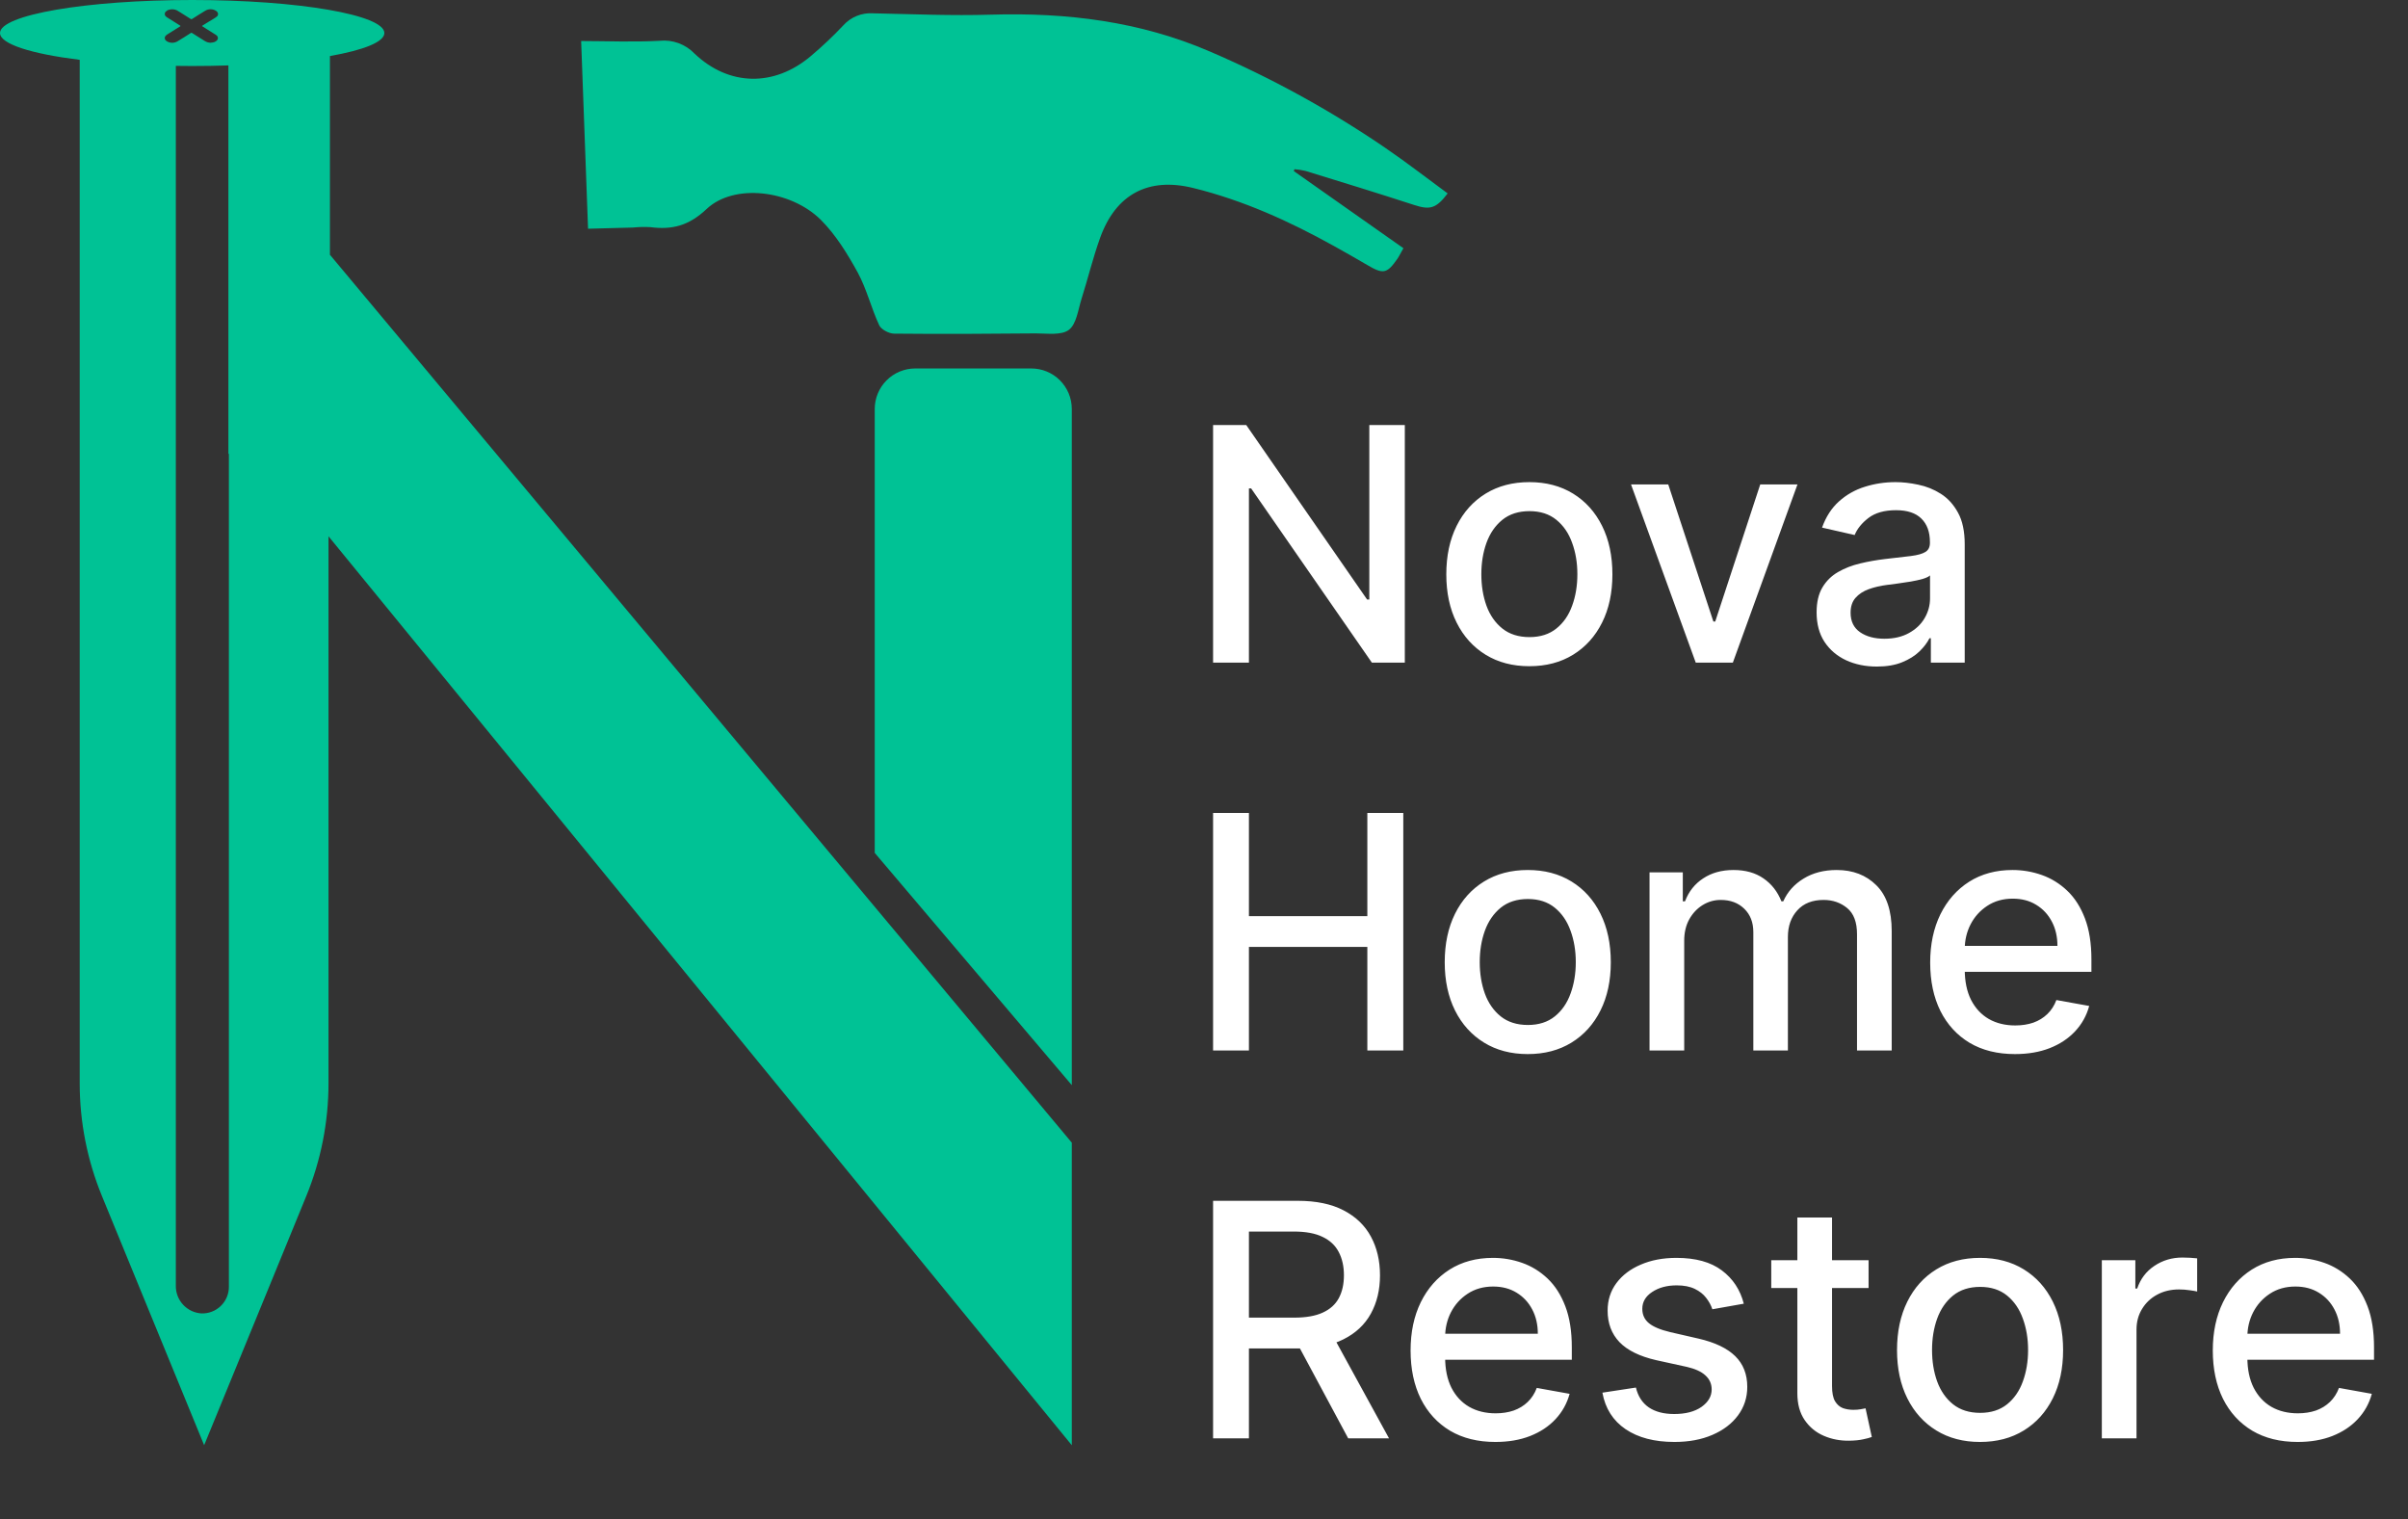 <svg width="149" height="94" viewBox="0 0 149 94" fill="none" xmlns="http://www.w3.org/2000/svg">
<rect x="0" y="0" width="149" height="94" fill="#333333" stroke="none"/>
<path d="M35.96 2.539C36.102 6.41 36.244 10.23 36.387 14.153L39.178 14.079C39.532 14.043 39.888 14.035 40.243 14.055C41.586 14.229 42.623 13.97 43.721 12.934C45.412 11.336 48.92 11.743 50.797 13.609C51.718 14.531 52.442 15.711 53.078 16.87C53.63 17.89 53.909 19.062 54.402 20.124C54.526 20.391 55.01 20.642 55.323 20.644C58.247 20.674 61.172 20.657 64.098 20.629C64.798 20.629 65.678 20.764 66.144 20.406C66.611 20.049 66.712 19.153 66.926 18.478C67.322 17.228 67.627 15.948 68.072 14.717C69.039 12.025 71.045 10.947 73.828 11.631C76.907 12.387 79.768 13.681 82.531 15.217C83.222 15.602 83.913 15.991 84.594 16.393C85.591 16.981 85.816 16.946 86.472 16.006C86.58 15.849 86.656 15.674 86.84 15.359L80.057 10.586L80.097 10.47C80.326 10.487 80.554 10.522 80.777 10.575C83.021 11.268 85.267 11.954 87.499 12.682C88.465 12.995 88.855 12.923 89.577 11.968C88.288 11.023 87.02 10.038 85.7 9.137C82.29 6.811 78.665 4.82 74.873 3.191C70.531 1.318 65.999 0.769 61.32 0.907C58.89 0.981 56.453 0.874 54.019 0.824C53.678 0.801 53.337 0.855 53.02 0.983C52.703 1.11 52.419 1.308 52.19 1.561C51.552 2.238 50.875 2.878 50.163 3.477C47.905 5.383 45.11 5.343 42.979 3.32C42.703 3.031 42.365 2.809 41.99 2.671C41.615 2.533 41.213 2.483 40.816 2.524C39.182 2.614 37.539 2.54 35.96 2.539Z" fill="#00C295"/>
<path d="M66.32 25.295V67.144L54.126 52.773V25.305C54.127 24.64 54.39 24.003 54.86 23.534C55.329 23.064 55.966 22.8 56.63 22.799H63.814C64.477 22.799 65.113 23.061 65.582 23.529C66.052 23.997 66.317 24.632 66.32 25.295Z" fill="#00C295"/>
<path d="M20.415 15.764V3.468C22.499 3.099 23.783 2.596 23.783 2.043C23.783 0.922 18.457 0 11.892 0C5.326 0 0 0.922 0 2.043C0 2.725 1.945 3.333 4.932 3.702V67.029C4.932 69.422 5.399 71.792 6.308 74.005L8.782 80.037L12.632 89.423L16.482 80.037L18.953 74.004C19.86 71.791 20.326 69.423 20.327 67.031V33.184L66.32 89.425V70.704L20.415 15.764ZM10.344 2.566C10.31 2.548 10.279 2.524 10.254 2.494C10.234 2.476 10.219 2.454 10.209 2.43C10.198 2.405 10.193 2.379 10.193 2.352C10.193 2.326 10.198 2.3 10.209 2.275C10.219 2.251 10.234 2.229 10.254 2.21C10.294 2.171 10.34 2.136 10.388 2.107L11.147 1.632C11.178 1.611 11.178 1.606 11.147 1.584L10.342 1.077C10.314 1.061 10.288 1.041 10.265 1.018C10.243 0.999 10.225 0.975 10.213 0.949C10.201 0.923 10.195 0.894 10.195 0.866C10.195 0.837 10.201 0.808 10.213 0.782C10.225 0.756 10.243 0.732 10.265 0.713C10.323 0.655 10.397 0.614 10.479 0.597C10.633 0.555 10.798 0.57 10.943 0.638C11.021 0.68 11.098 0.726 11.171 0.776C11.376 0.905 11.582 1.031 11.785 1.163C11.801 1.177 11.823 1.185 11.845 1.185C11.866 1.185 11.887 1.177 11.904 1.163C12.166 0.996 12.429 0.826 12.697 0.666C12.793 0.607 12.903 0.575 13.016 0.573C13.129 0.57 13.241 0.598 13.339 0.653C13.375 0.671 13.407 0.697 13.433 0.728C13.453 0.746 13.468 0.768 13.478 0.792C13.489 0.817 13.494 0.843 13.494 0.869C13.494 0.896 13.489 0.922 13.478 0.946C13.468 0.97 13.453 0.992 13.433 1.01C13.373 1.062 13.307 1.108 13.238 1.149C12.995 1.29 12.763 1.438 12.527 1.584C12.494 1.606 12.494 1.611 12.527 1.632C12.796 1.801 13.065 1.969 13.332 2.14C13.365 2.158 13.395 2.181 13.421 2.209C13.441 2.227 13.457 2.25 13.467 2.275C13.478 2.3 13.484 2.328 13.484 2.355C13.484 2.383 13.478 2.41 13.467 2.435C13.457 2.46 13.441 2.483 13.421 2.502C13.35 2.571 13.259 2.615 13.161 2.627C13.118 2.636 13.072 2.638 13.026 2.645C12.895 2.64 12.768 2.6 12.658 2.529C12.402 2.363 12.14 2.203 11.882 2.041C11.872 2.032 11.859 2.028 11.845 2.028C11.832 2.028 11.819 2.032 11.809 2.041C11.536 2.214 11.265 2.391 10.989 2.553C10.892 2.612 10.781 2.645 10.668 2.647C10.555 2.649 10.443 2.621 10.344 2.566ZM14.163 79.626C14.163 79.846 14.118 80.064 14.033 80.266C13.947 80.469 13.822 80.652 13.664 80.805C13.507 80.958 13.32 81.078 13.115 81.158C12.91 81.238 12.691 81.275 12.472 81.269C12.037 81.244 11.629 81.052 11.333 80.733C11.036 80.415 10.874 79.994 10.88 79.558V4.076C11.213 4.076 11.551 4.085 11.892 4.085C12.658 4.085 13.408 4.072 14.133 4.048V28.081H14.163V79.626Z" fill="#00C295"/>
<path d="M86.926 26.301V41H84.887L77.416 30.22H77.28V41H75.062V26.301H77.115L84.593 37.096H84.729V26.301H86.926ZM94.632 41.222C93.599 41.222 92.697 40.986 91.926 40.512C91.156 40.038 90.558 39.376 90.132 38.524C89.706 37.672 89.493 36.677 89.493 35.538C89.493 34.395 89.706 33.395 90.132 32.538C90.558 31.682 91.156 31.017 91.926 30.543C92.697 30.069 93.599 29.832 94.632 29.832C95.666 29.832 96.567 30.069 97.338 30.543C98.108 31.017 98.706 31.682 99.132 32.538C99.558 33.395 99.771 34.395 99.771 35.538C99.771 36.677 99.558 37.672 99.132 38.524C98.706 39.376 98.108 40.038 97.338 40.512C96.567 40.986 95.666 41.222 94.632 41.222ZM94.639 39.421C95.309 39.421 95.864 39.244 96.304 38.89C96.745 38.536 97.07 38.065 97.28 37.476C97.496 36.888 97.603 36.239 97.603 35.531C97.603 34.828 97.496 34.182 97.28 33.593C97.07 33 96.745 32.524 96.304 32.165C95.864 31.806 95.309 31.627 94.639 31.627C93.965 31.627 93.405 31.806 92.96 32.165C92.52 32.524 92.192 33 91.977 33.593C91.766 34.182 91.661 34.828 91.661 35.531C91.661 36.239 91.766 36.888 91.977 37.476C92.192 38.065 92.52 38.536 92.96 38.89C93.405 39.244 93.965 39.421 94.639 39.421ZM111.222 29.976L107.224 41H104.928L100.923 29.976H103.227L106.019 38.459H106.133L108.918 29.976H111.222ZM116.131 41.244C115.433 41.244 114.801 41.115 114.236 40.856C113.672 40.593 113.224 40.213 112.894 39.715C112.569 39.218 112.406 38.608 112.406 37.885C112.406 37.263 112.526 36.751 112.765 36.349C113.004 35.947 113.327 35.629 113.734 35.395C114.141 35.16 114.595 34.983 115.098 34.864C115.6 34.744 116.112 34.653 116.633 34.591C117.294 34.514 117.83 34.452 118.241 34.404C118.653 34.352 118.952 34.268 119.138 34.153C119.325 34.038 119.418 33.852 119.418 33.593V33.543C119.418 32.916 119.241 32.431 118.887 32.086C118.538 31.741 118.016 31.569 117.322 31.569C116.6 31.569 116.031 31.73 115.614 32.05C115.203 32.366 114.918 32.718 114.76 33.105L112.743 32.646C112.983 31.976 113.332 31.435 113.791 31.024C114.255 30.608 114.789 30.306 115.392 30.119C115.995 29.928 116.629 29.832 117.294 29.832C117.734 29.832 118.2 29.885 118.693 29.99C119.191 30.091 119.655 30.277 120.086 30.55C120.521 30.823 120.878 31.213 121.155 31.72C121.433 32.222 121.571 32.876 121.571 33.679V41H119.476V39.493H119.39C119.251 39.77 119.043 40.043 118.765 40.311C118.488 40.579 118.131 40.801 117.696 40.978C117.26 41.156 116.739 41.244 116.131 41.244ZM116.598 39.522C117.191 39.522 117.698 39.404 118.119 39.17C118.545 38.935 118.868 38.629 119.088 38.251C119.313 37.868 119.425 37.459 119.425 37.024V35.603C119.349 35.679 119.201 35.751 118.98 35.818C118.765 35.88 118.519 35.935 118.241 35.983C117.964 36.026 117.693 36.067 117.43 36.105C117.167 36.139 116.947 36.167 116.77 36.191C116.354 36.244 115.973 36.333 115.629 36.457C115.289 36.581 115.016 36.761 114.811 36.995C114.61 37.225 114.509 37.531 114.509 37.914C114.509 38.445 114.705 38.847 115.098 39.12C115.49 39.388 115.99 39.522 116.598 39.522ZM75.062 65V50.301H77.28V56.689H84.607V50.301H86.832V65H84.607V58.591H77.28V65H75.062ZM94.533 65.222C93.5 65.222 92.598 64.986 91.828 64.512C91.057 64.038 90.459 63.376 90.033 62.524C89.608 61.672 89.395 60.677 89.395 59.538C89.395 58.395 89.608 57.395 90.033 56.538C90.459 55.682 91.057 55.017 91.828 54.543C92.598 54.069 93.5 53.832 94.533 53.832C95.567 53.832 96.469 54.069 97.239 54.543C98.01 55.017 98.608 55.682 99.033 56.538C99.459 57.395 99.672 58.395 99.672 59.538C99.672 60.677 99.459 61.672 99.033 62.524C98.608 63.376 98.01 64.038 97.239 64.512C96.469 64.986 95.567 65.222 94.533 65.222ZM94.541 63.421C95.21 63.421 95.765 63.244 96.206 62.89C96.646 62.536 96.971 62.065 97.182 61.476C97.397 60.888 97.505 60.239 97.505 59.531C97.505 58.828 97.397 58.182 97.182 57.593C96.971 57 96.646 56.524 96.206 56.165C95.765 55.806 95.21 55.627 94.541 55.627C93.866 55.627 93.306 55.806 92.861 56.165C92.421 56.524 92.093 57 91.878 57.593C91.667 58.182 91.562 58.828 91.562 59.531C91.562 60.239 91.667 60.888 91.878 61.476C92.093 62.065 92.421 62.536 92.861 62.89C93.306 63.244 93.866 63.421 94.541 63.421ZM102.068 65V53.976H104.127V55.77H104.264C104.493 55.163 104.869 54.689 105.391 54.349C105.912 54.005 106.536 53.832 107.264 53.832C108.001 53.832 108.618 54.005 109.115 54.349C109.618 54.694 109.989 55.167 110.228 55.77H110.343C110.606 55.182 111.025 54.713 111.599 54.364C112.173 54.01 112.857 53.832 113.651 53.832C114.651 53.832 115.467 54.146 116.099 54.773C116.735 55.399 117.053 56.344 117.053 57.608V65H114.907V57.809C114.907 57.062 114.704 56.521 114.297 56.187C113.891 55.852 113.405 55.684 112.84 55.684C112.142 55.684 111.599 55.899 111.211 56.33C110.824 56.756 110.63 57.304 110.63 57.974V65H108.491V57.672C108.491 57.074 108.304 56.593 107.931 56.23C107.558 55.866 107.072 55.684 106.474 55.684C106.068 55.684 105.692 55.792 105.347 56.007C105.008 56.218 104.733 56.512 104.522 56.89C104.316 57.268 104.214 57.706 104.214 58.203V65H102.068ZM124.681 65.222C123.595 65.222 122.659 64.99 121.875 64.526C121.095 64.057 120.492 63.4 120.066 62.553C119.645 61.701 119.434 60.703 119.434 59.56C119.434 58.431 119.645 57.435 120.066 56.574C120.492 55.713 121.085 55.041 121.846 54.557C122.611 54.074 123.506 53.832 124.53 53.832C125.152 53.832 125.755 53.935 126.339 54.141C126.922 54.347 127.446 54.67 127.911 55.11C128.375 55.55 128.741 56.122 129.009 56.825C129.277 57.524 129.411 58.373 129.411 59.373V60.134H120.647V58.526H127.308C127.308 57.962 127.193 57.462 126.963 57.026C126.733 56.586 126.411 56.239 125.994 55.986C125.583 55.732 125.099 55.605 124.544 55.605C123.942 55.605 123.415 55.754 122.966 56.05C122.521 56.342 122.176 56.725 121.932 57.199C121.693 57.667 121.573 58.177 121.573 58.727V59.983C121.573 60.72 121.702 61.347 121.961 61.864C122.224 62.38 122.59 62.775 123.059 63.048C123.528 63.316 124.076 63.45 124.702 63.45C125.109 63.45 125.48 63.392 125.815 63.278C126.15 63.158 126.439 62.981 126.683 62.746C126.927 62.512 127.114 62.222 127.243 61.878L129.274 62.244C129.112 62.842 128.82 63.366 128.399 63.816C127.982 64.261 127.458 64.608 126.827 64.856C126.2 65.1 125.485 65.222 124.681 65.222ZM75.062 89V74.301H80.301C81.44 74.301 82.385 74.498 83.136 74.89C83.892 75.282 84.457 75.825 84.83 76.519C85.203 77.208 85.39 78.005 85.39 78.909C85.39 79.808 85.201 80.6 84.823 81.285C84.45 81.964 83.885 82.493 83.129 82.871C82.378 83.249 81.433 83.438 80.294 83.438H76.325V81.529H80.093C80.811 81.529 81.394 81.426 81.844 81.22C82.299 81.014 82.631 80.715 82.842 80.323C83.052 79.93 83.158 79.459 83.158 78.909C83.158 78.354 83.05 77.873 82.835 77.466C82.624 77.06 82.292 76.749 81.837 76.533C81.387 76.313 80.796 76.203 80.064 76.203H77.28V89H75.062ZM82.318 82.368L85.95 89H83.423L79.863 82.368H82.318ZM92.529 89.222C91.443 89.222 90.508 88.99 89.723 88.526C88.943 88.057 88.34 87.4 87.914 86.553C87.493 85.701 87.283 84.703 87.283 83.56C87.283 82.431 87.493 81.435 87.914 80.574C88.34 79.713 88.933 79.041 89.694 78.557C90.46 78.074 91.355 77.832 92.378 77.832C93.001 77.832 93.603 77.935 94.187 78.141C94.771 78.347 95.295 78.67 95.759 79.11C96.223 79.55 96.589 80.122 96.857 80.825C97.125 81.524 97.259 82.373 97.259 83.373V84.134H88.496V82.526H95.156C95.156 81.962 95.041 81.462 94.811 81.026C94.582 80.586 94.259 80.239 93.843 79.986C93.431 79.732 92.948 79.605 92.393 79.605C91.79 79.605 91.264 79.754 90.814 80.05C90.369 80.342 90.024 80.725 89.78 81.198C89.541 81.667 89.421 82.177 89.421 82.727V83.983C89.421 84.72 89.551 85.347 89.809 85.864C90.072 86.38 90.438 86.775 90.907 87.048C91.376 87.316 91.924 87.45 92.551 87.45C92.957 87.45 93.328 87.392 93.663 87.278C93.998 87.158 94.288 86.981 94.532 86.746C94.776 86.512 94.962 86.222 95.091 85.878L97.123 86.244C96.96 86.842 96.668 87.366 96.247 87.816C95.831 88.261 95.307 88.608 94.675 88.856C94.048 89.1 93.333 89.222 92.529 89.222ZM107.901 80.667L105.956 81.012C105.874 80.763 105.745 80.526 105.568 80.301C105.396 80.076 105.161 79.892 104.865 79.749C104.568 79.605 104.197 79.533 103.752 79.533C103.145 79.533 102.638 79.67 102.231 79.942C101.824 80.21 101.621 80.557 101.621 80.983C101.621 81.352 101.757 81.648 102.03 81.873C102.303 82.098 102.743 82.282 103.35 82.426L105.102 82.828C106.116 83.062 106.872 83.423 107.37 83.911C107.867 84.4 108.116 85.033 108.116 85.813C108.116 86.474 107.925 87.062 107.542 87.579C107.164 88.091 106.635 88.493 105.956 88.785C105.281 89.077 104.499 89.222 103.609 89.222C102.374 89.222 101.367 88.959 100.587 88.433C99.807 87.902 99.329 87.148 99.152 86.172L101.226 85.856C101.355 86.397 101.621 86.806 102.023 87.084C102.425 87.356 102.949 87.493 103.594 87.493C104.298 87.493 104.86 87.347 105.281 87.055C105.702 86.758 105.913 86.397 105.913 85.971C105.913 85.627 105.783 85.337 105.525 85.103C105.272 84.868 104.882 84.691 104.355 84.572L102.489 84.163C101.46 83.928 100.7 83.555 100.207 83.043C99.719 82.531 99.475 81.883 99.475 81.098C99.475 80.447 99.657 79.878 100.02 79.39C100.384 78.902 100.886 78.521 101.527 78.249C102.169 77.971 102.903 77.832 103.731 77.832C104.922 77.832 105.86 78.091 106.544 78.608C107.228 79.12 107.681 79.806 107.901 80.667ZM115.622 77.976V79.698H109.6V77.976H115.622ZM111.215 75.335H113.361V85.763C113.361 86.179 113.423 86.493 113.547 86.703C113.672 86.909 113.832 87.05 114.028 87.127C114.229 87.198 114.447 87.234 114.681 87.234C114.854 87.234 115.004 87.222 115.133 87.198C115.263 87.175 115.363 87.156 115.435 87.141L115.822 88.914C115.698 88.962 115.521 89.01 115.291 89.057C115.062 89.11 114.775 89.139 114.43 89.144C113.866 89.153 113.339 89.053 112.851 88.842C112.363 88.632 111.968 88.306 111.667 87.866C111.365 87.426 111.215 86.873 111.215 86.208V75.335ZM122.521 89.222C121.487 89.222 120.585 88.986 119.815 88.512C119.044 88.038 118.446 87.376 118.02 86.524C117.595 85.672 117.382 84.677 117.382 83.538C117.382 82.395 117.595 81.395 118.02 80.538C118.446 79.682 119.044 79.017 119.815 78.543C120.585 78.069 121.487 77.832 122.521 77.832C123.554 77.832 124.456 78.069 125.226 78.543C125.997 79.017 126.595 79.682 127.021 80.538C127.446 81.395 127.659 82.395 127.659 83.538C127.659 84.677 127.446 85.672 127.021 86.524C126.595 87.376 125.997 88.038 125.226 88.512C124.456 88.986 123.554 89.222 122.521 89.222ZM122.528 87.421C123.198 87.421 123.753 87.244 124.193 86.89C124.633 86.536 124.958 86.065 125.169 85.476C125.384 84.888 125.492 84.239 125.492 83.531C125.492 82.828 125.384 82.182 125.169 81.593C124.958 81 124.633 80.524 124.193 80.165C123.753 79.806 123.198 79.627 122.528 79.627C121.853 79.627 121.293 79.806 120.848 80.165C120.408 80.524 120.08 81 119.865 81.593C119.654 82.182 119.549 82.828 119.549 83.531C119.549 84.239 119.654 84.888 119.865 85.476C120.08 86.065 120.408 86.536 120.848 86.89C121.293 87.244 121.853 87.421 122.528 87.421ZM130.055 89V77.976H132.129V79.727H132.244C132.445 79.134 132.799 78.667 133.306 78.328C133.818 77.983 134.397 77.811 135.043 77.811C135.177 77.811 135.335 77.816 135.516 77.825C135.703 77.835 135.849 77.847 135.954 77.861V79.914C135.868 79.89 135.715 79.864 135.495 79.835C135.275 79.801 135.055 79.785 134.835 79.785C134.327 79.785 133.875 79.892 133.478 80.108C133.086 80.318 132.775 80.612 132.545 80.99C132.315 81.364 132.201 81.789 132.201 82.268V89H130.055ZM142.168 89.222C141.082 89.222 140.146 88.99 139.362 88.526C138.582 88.057 137.979 87.4 137.553 86.553C137.132 85.701 136.921 84.703 136.921 83.56C136.921 82.431 137.132 81.435 137.553 80.574C137.979 79.713 138.572 79.041 139.333 78.557C140.098 78.074 140.993 77.832 142.017 77.832C142.639 77.832 143.242 77.935 143.826 78.141C144.41 78.347 144.933 78.67 145.398 79.11C145.862 79.55 146.228 80.122 146.496 80.825C146.764 81.524 146.898 82.373 146.898 83.373V84.134H138.134V82.526H144.795C144.795 81.962 144.68 81.462 144.45 81.026C144.221 80.586 143.898 80.239 143.481 79.986C143.07 79.732 142.587 79.605 142.031 79.605C141.429 79.605 140.902 79.754 140.453 80.05C140.008 80.342 139.663 80.725 139.419 81.198C139.18 81.667 139.06 82.177 139.06 82.727V83.983C139.06 84.72 139.189 85.347 139.448 85.864C139.711 86.38 140.077 86.775 140.546 87.048C141.015 87.316 141.563 87.45 142.189 87.45C142.596 87.45 142.967 87.392 143.302 87.278C143.637 87.158 143.926 86.981 144.17 86.746C144.414 86.512 144.601 86.222 144.73 85.878L146.761 86.244C146.599 86.842 146.307 87.366 145.886 87.816C145.469 88.261 144.945 88.608 144.314 88.856C143.687 89.1 142.972 89.222 142.168 89.222Z" fill="white"/>
</svg>
